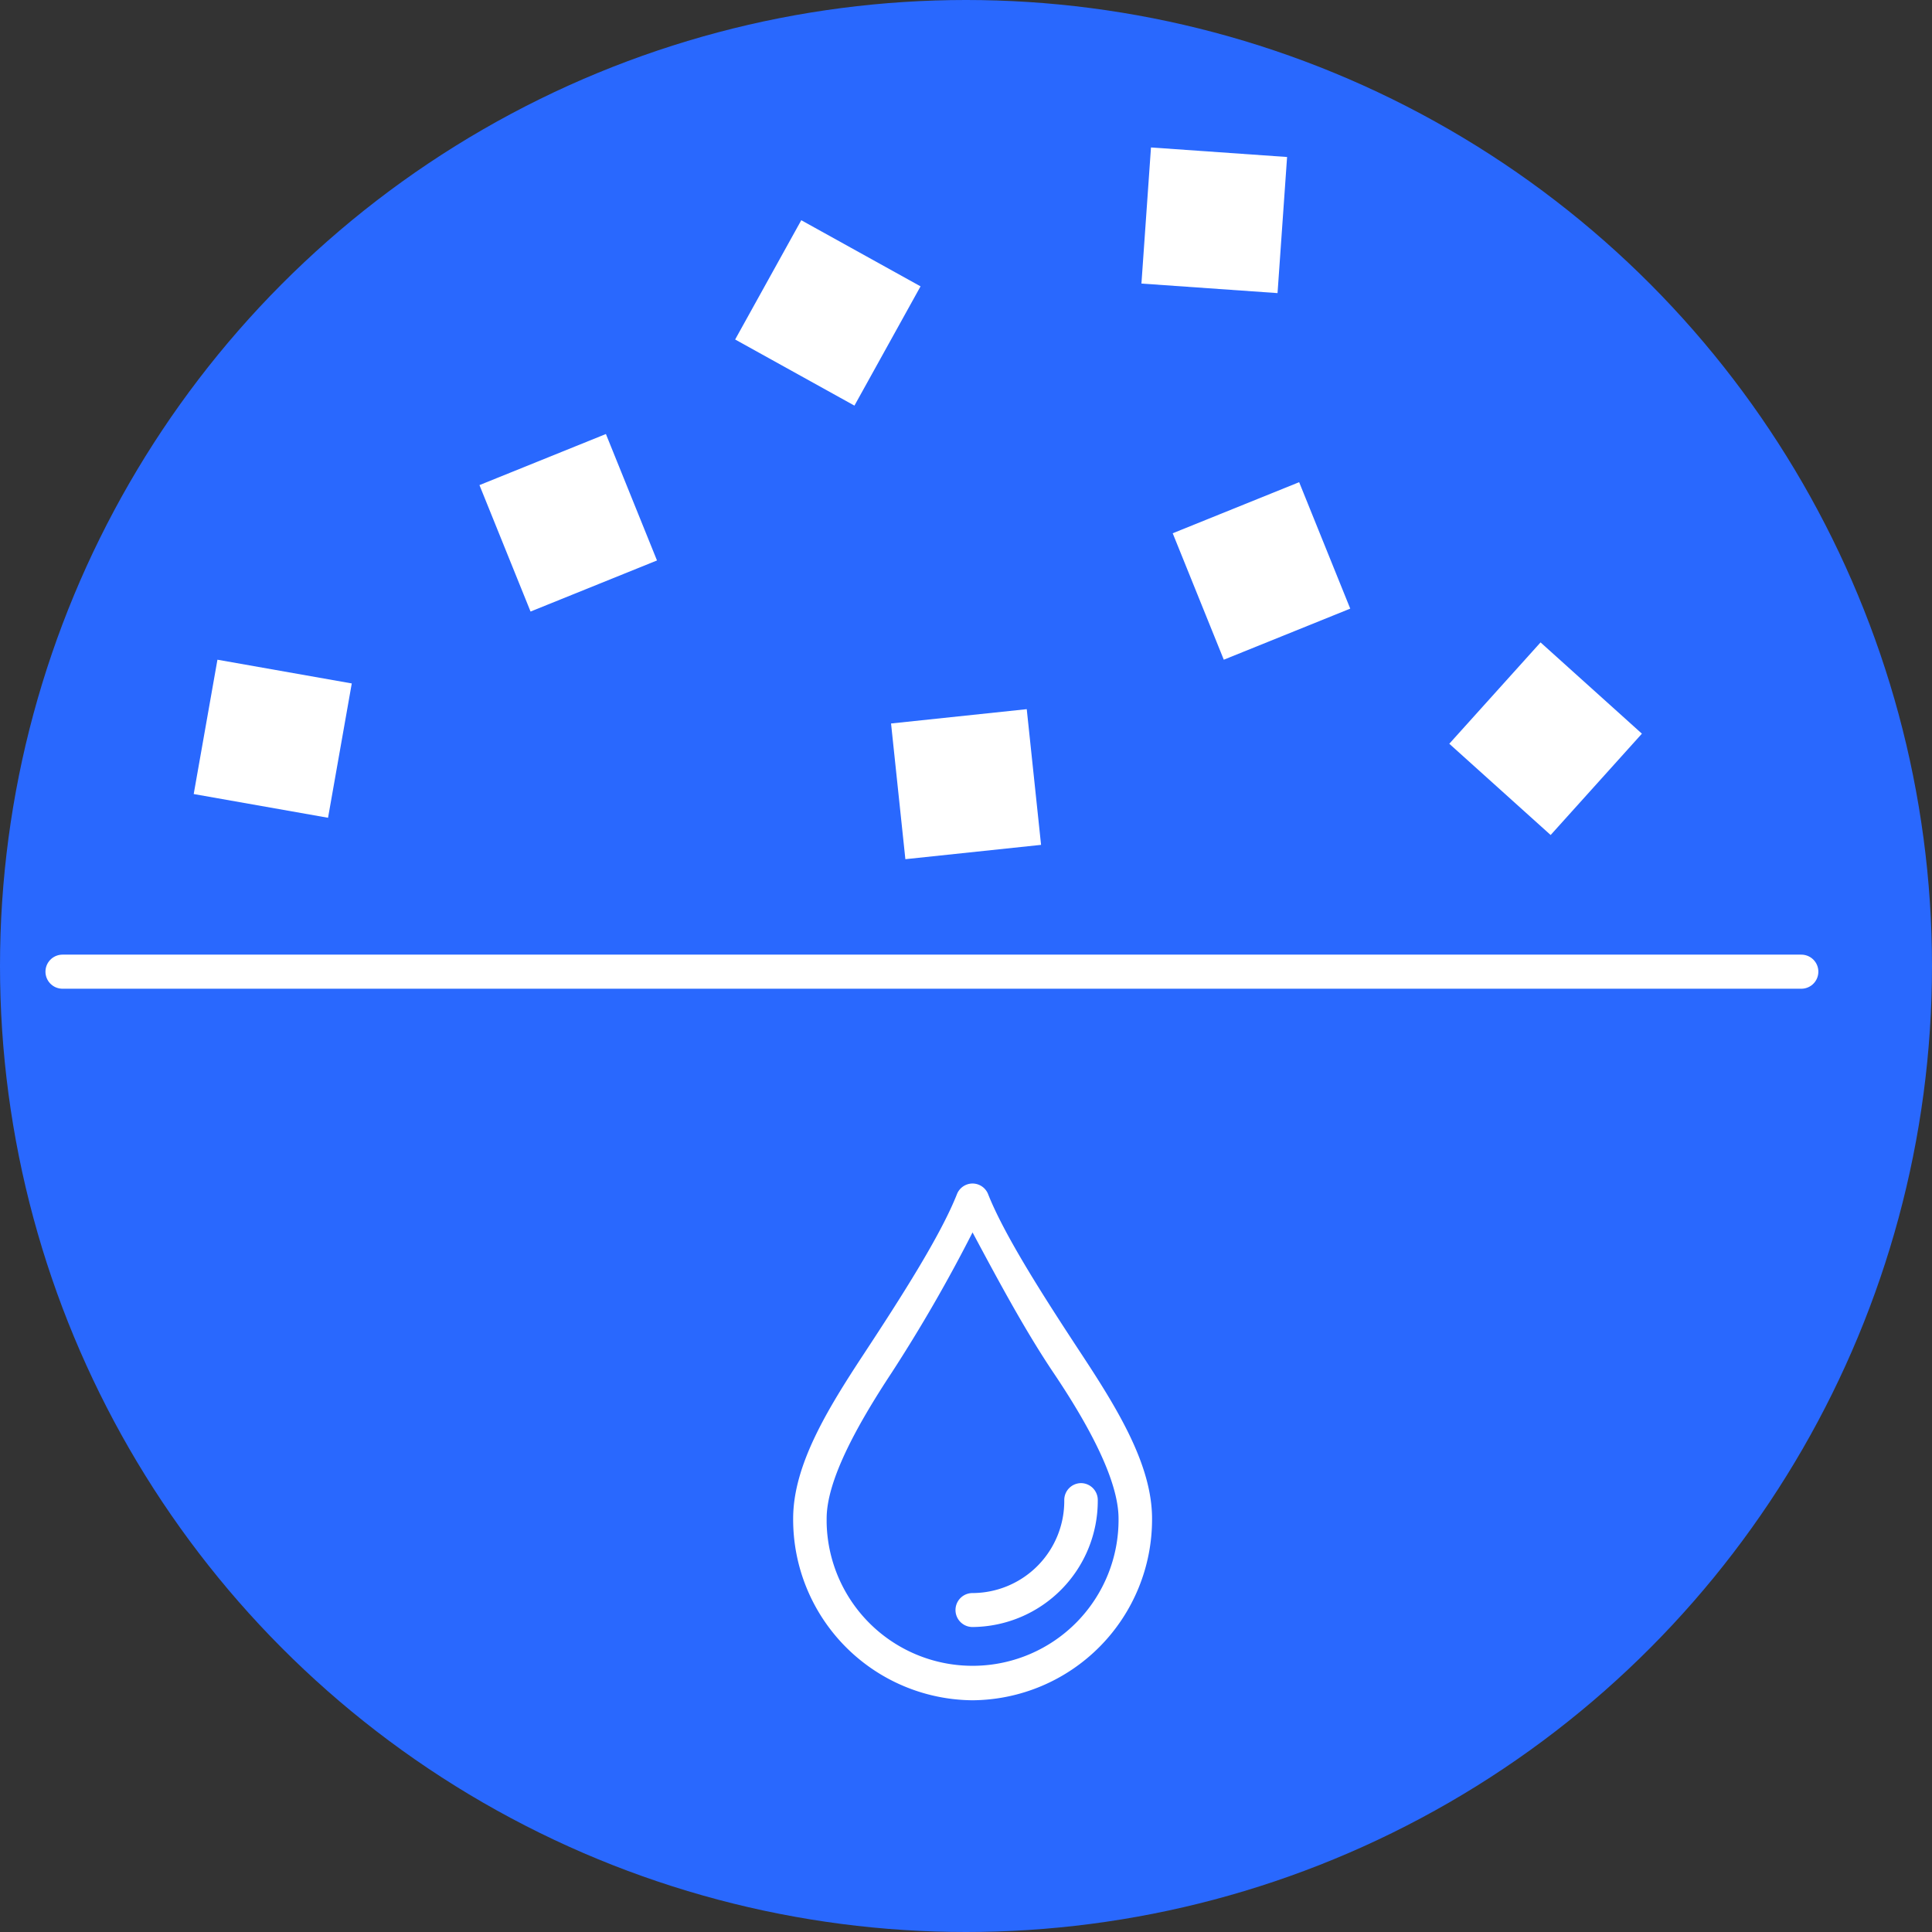 <svg xmlns="http://www.w3.org/2000/svg" width="170" height="170" viewBox="0 0 170 170"><rect x="0" y="0" width="170" height="170" fill="#333333" stroke="none"/><g transform="translate(-258 -9483.396)"><circle data-name="Ellipse 37" cx="85" cy="85" r="85" transform="translate(258 9483.396)" fill="#2968FE"/><path data-name="Path 592" d="M343.564 9587.536a1.478 1.478 0 0 0-1.36.936c-1.458 3.69-4.991 9.189-8.2 14.07s-6.213 9.779-6.213 14.483a15.908 15.908 0 0 0 15.786 15.981 15.915 15.915 0 0 0 15.794-15.981c0-4.7-3-9.6-6.211-14.482s-6.754-10.38-8.214-14.07a1.476 1.476 0 0 0-1.382-.937m.011 4.3c2.158 4.031 4.574 8.561 7.126 12.356 3.2 4.756 5.722 9.532 5.722 12.824a12.844 12.844 0 0 1-25.685.367v-.367c0-3.3 2.562-8.041 5.714-12.824a135.424 135.424 0 0 0 7.125-12.356Zm9.519 22.063a1.485 1.485 0 0 0-1.447 1.512 8.1 8.1 0 0 1-8.033 8.161h-.039a1.494 1.494 0 0 0-.01 2.988h.01a11.108 11.108 0 0 0 11.02-11.149 1.484 1.484 0 0 0-1.456-1.512Z" fill="#fff"/><path data-name="Line 47" fill="none" stroke="#fff" stroke-linecap="round" stroke-width="3" d="M263.5 9568.896h153"/><path data-name="Rectangle 397" fill="#fff" d="m277.133 9541.445 11.82 2.088-2.088 11.82-11.82-2.088z"/><path data-name="Rectangle 400" fill="#fff" d="m311.315 9521.586 4.495 11.126-11.126 4.495-4.495-11.126z"/><path data-name="Rectangle 402" fill="#fff" d="m328.505 9502.774 10.495 5.818-5.817 10.495-10.496-5.818z"/><path data-name="Rectangle 403" fill="#fff" d="m359.277 9496.371 11.976.84-.84 11.976-11.976-.84z"/><path data-name="Rectangle 401" fill="#fff" d="m372.315 9525.824 4.495 11.126-11.126 4.495-4.495-11.126z"/><path data-name="Rectangle 398" fill="#fff" d="m336.405 9547.057 11.94-1.26 1.26 11.94-11.94 1.26z"/><path data-name="Rectangle 399" fill="#fff" d="m393.556 9539.923 8.918 8.03-8.03 8.917-8.918-8.03z"/></g></svg>

